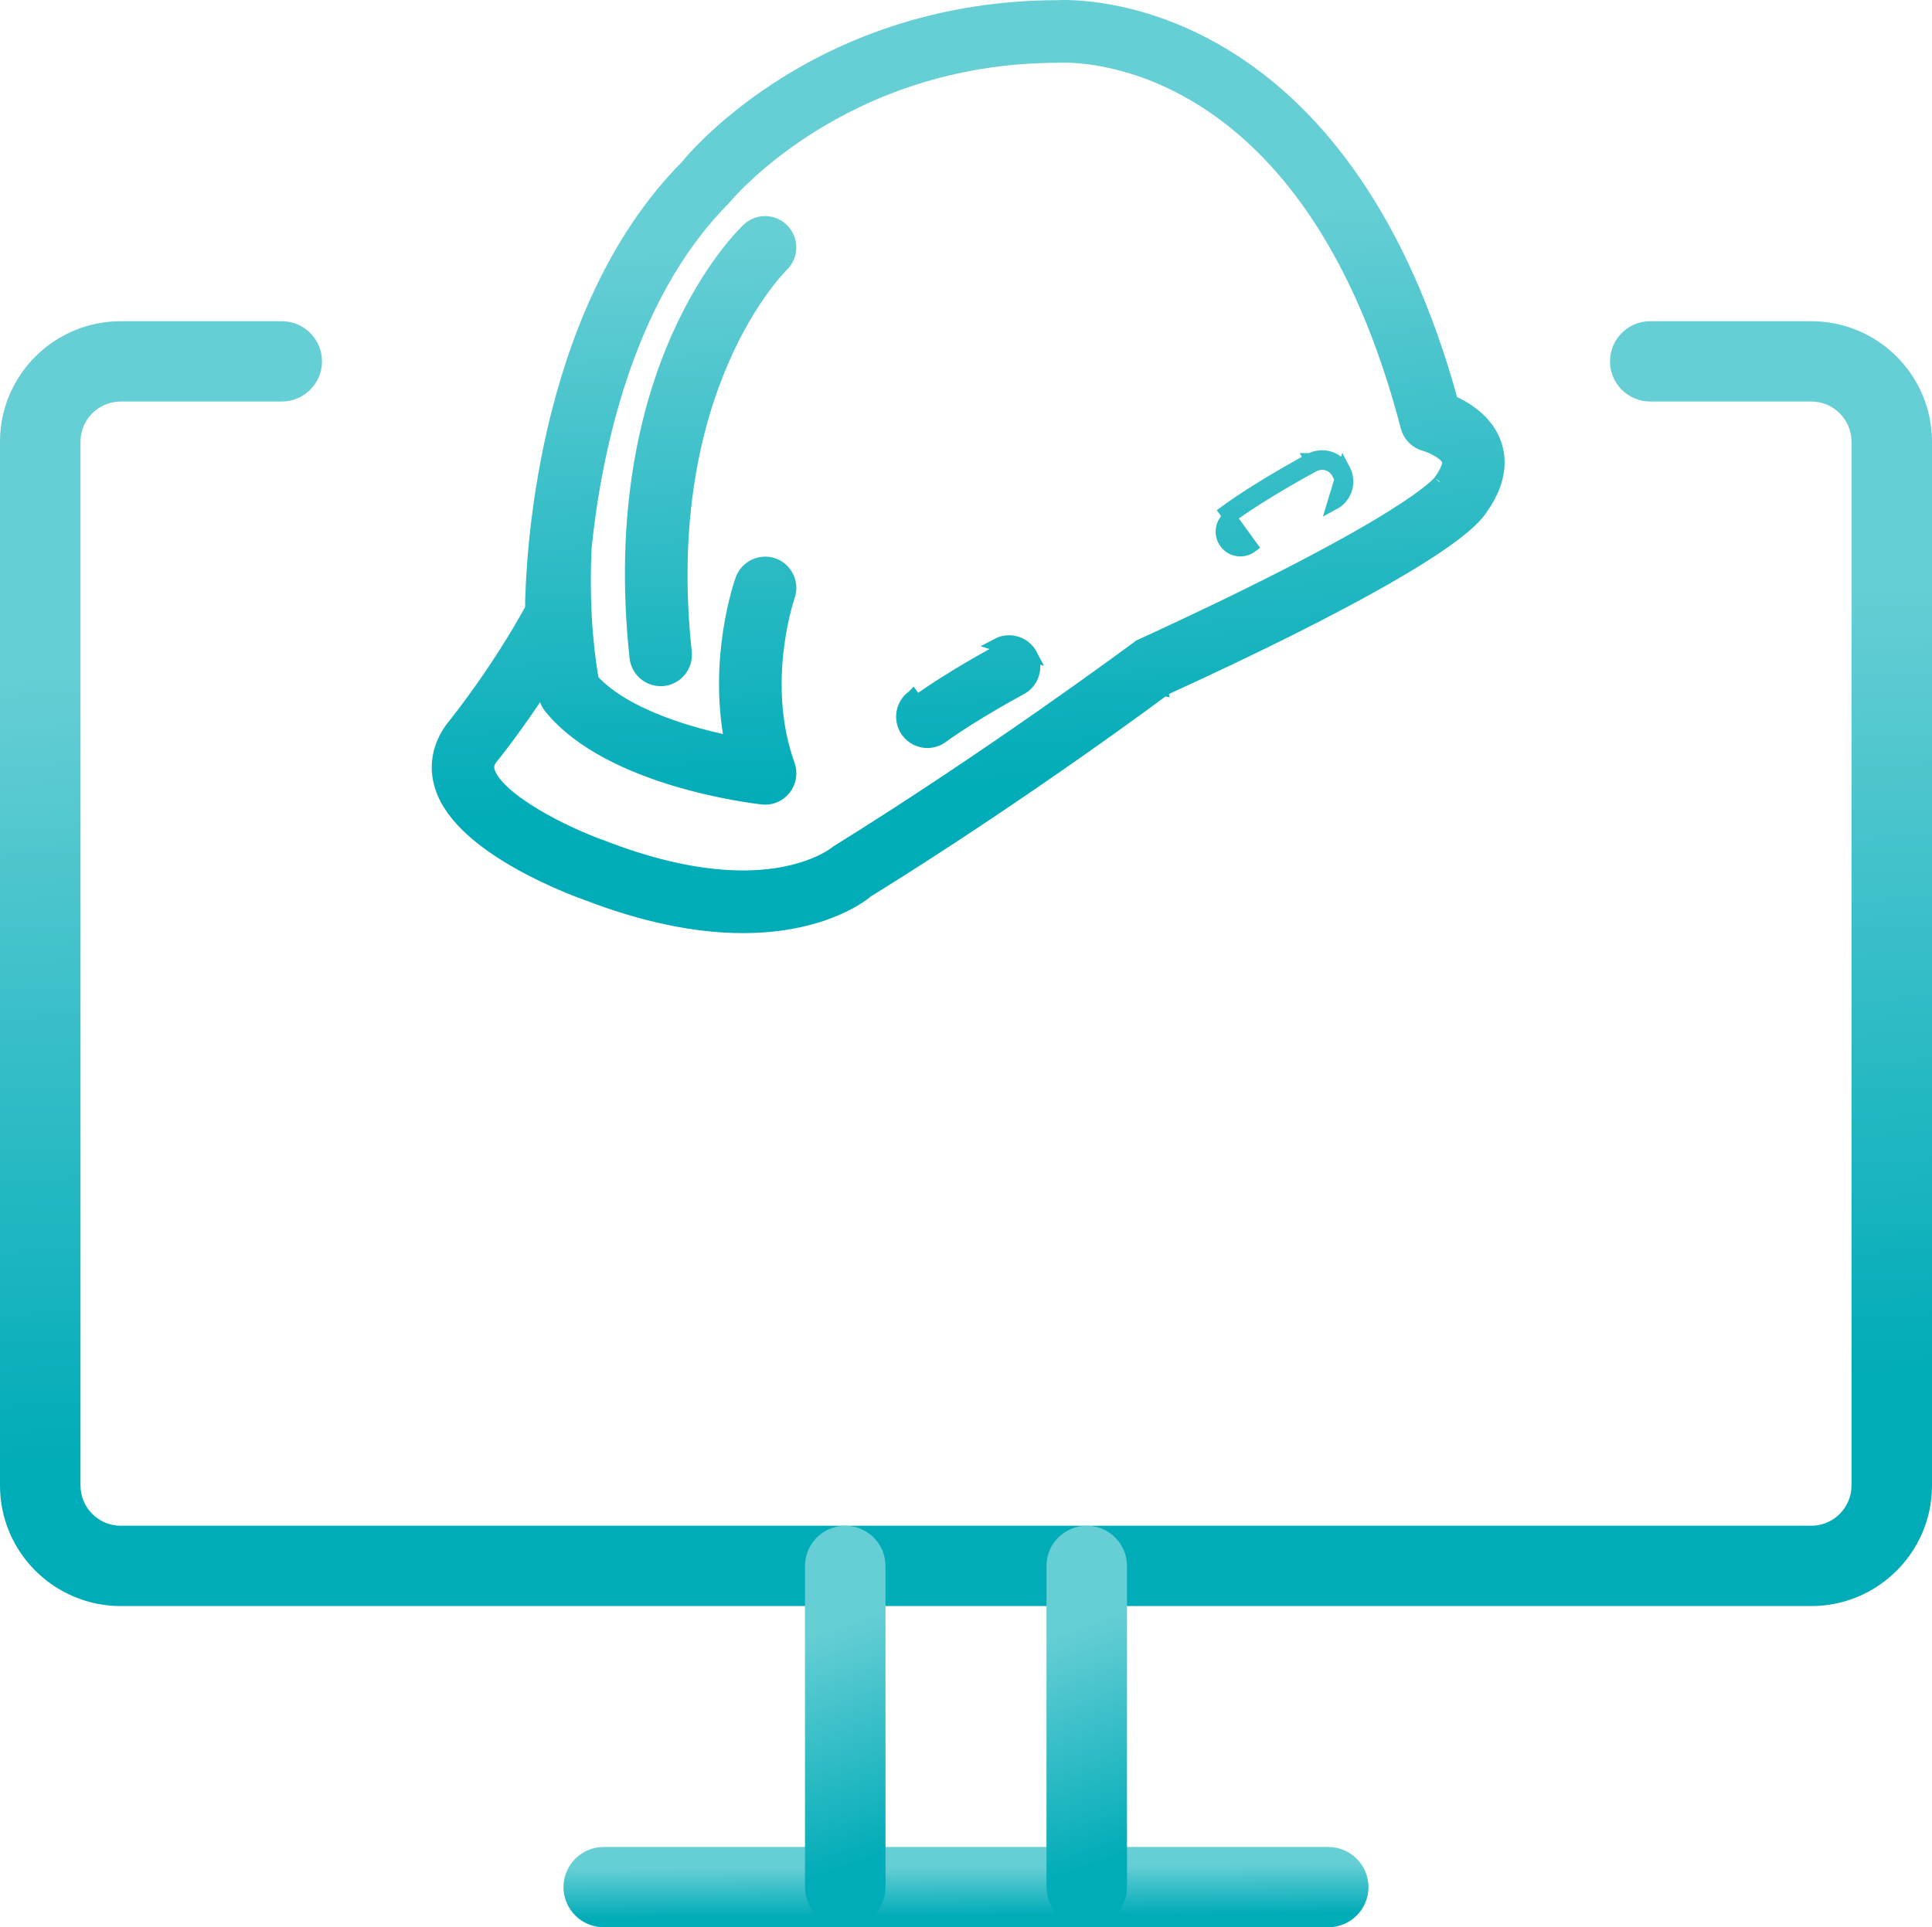 <svg xmlns="http://www.w3.org/2000/svg" width="443" height="442" viewBox="0 0 443 442" fill="none"><g clip-path="url(#clip0_2823_7423)"><path d="M415.313 368.333H27.688C12.422 368.333 0 355.939 0 340.708V101.292C0 86.061 12.422 73.666 27.688 73.666H64.604C69.699 73.666 73.833 77.792 73.833 82.875C73.833 87.958 69.699 92.083 64.604 92.083H27.688C22.611 92.083 18.458 96.209 18.458 101.292V340.708C18.458 345.773 22.611 349.917 27.688 349.917H415.313C420.389 349.917 424.542 345.773 424.542 340.708V101.292C424.542 96.209 420.389 92.083 415.313 92.083H378.396C373.301 92.083 369.167 87.958 369.167 82.875C369.167 77.792 373.301 73.666 378.396 73.666H415.313C430.578 73.666 443 86.061 443 101.292V340.708C443 355.939 430.578 368.333 415.313 368.333Z" fill="url(#paint0_linear_2823_7423)"></path><path d="M304.561 442H138.436C133.342 442 129.207 437.874 129.207 432.791C129.207 427.708 133.342 423.583 138.436 423.583H304.561C309.656 423.583 313.79 427.708 313.79 432.791C313.79 437.874 309.656 442 304.561 442Z" fill="url(#paint1_linear_2823_7423)"></path><path d="M193.811 442C188.717 442 184.582 437.875 184.582 432.792V359.125C184.582 354.042 188.717 349.917 193.811 349.917C198.906 349.917 203.04 354.042 203.04 359.125V432.792C203.04 437.875 198.906 442 193.811 442Z" fill="url(#paint2_linear_2823_7423)"></path><path d="M249.186 442C244.092 442 239.957 437.875 239.957 432.792V359.125C239.957 354.042 244.092 349.917 249.186 349.917C254.281 349.917 258.415 354.042 258.415 359.125V432.792C258.415 437.875 254.281 442 249.186 442Z" fill="url(#paint3_linear_2823_7423)"></path><path d="M236.383 150.199L236.386 150.204C237.827 152.956 236.815 156.385 234.061 157.866C234.06 157.866 234.059 157.867 234.059 157.867L234.018 157.89C233.991 157.905 233.954 157.925 233.911 157.949L233.54 158.153C233.222 158.327 232.765 158.578 232.196 158.895C231.059 159.528 229.477 160.42 227.67 161.476C224.048 163.593 219.562 166.346 215.963 168.964C214.965 169.693 213.793 170.052 212.638 170.052C210.891 170.052 209.16 169.228 208.058 167.699C206.227 165.169 206.776 161.619 209.319 159.772C209.319 159.771 209.32 159.771 209.321 159.77L210.202 160.984C217.991 155.294 228.957 149.414 229.428 149.168L236.383 150.199ZM236.383 150.199C234.9 147.397 231.45 146.396 228.729 147.841L236.383 150.199ZM300.504 105.407C300.018 105.66 288.973 111.584 281.086 117.339L286.849 125.319C286.116 125.854 285.256 126.117 284.41 126.117C283.123 126.117 281.853 125.512 281.041 124.385C279.689 122.525 280.095 119.912 281.967 118.553C289.76 112.867 300.725 106.983 301.196 106.737C303.199 105.693 305.738 106.395 306.825 108.466L308.153 107.768C308.153 107.768 308.153 107.768 308.153 107.768M300.504 105.407L301.195 106.734L300.503 105.407C300.503 105.407 300.503 105.407 300.504 105.407ZM300.504 105.407C303.203 104 306.663 104.931 308.153 107.768M308.153 107.768C309.6 110.521 308.586 113.951 305.833 115.431L308.153 107.768ZM171.57 52.585L171.564 52.59L171.559 52.596C170.011 54.058 138.712 84.35 145.85 150.798L145.851 150.808C146.182 153.705 148.629 155.864 151.487 155.864H151.504C151.642 155.864 151.859 155.864 152.101 155.838L152.111 155.837C155.21 155.484 157.456 152.686 157.125 149.563L157.125 149.561C153.844 119.136 159.386 96.985 165.738 82.441C168.916 75.164 172.301 69.781 174.898 66.212C177.5 62.636 179.304 60.891 179.304 60.891L179.31 60.885C181.584 58.736 181.698 55.144 179.556 52.857C177.405 50.539 173.856 50.47 171.57 52.585ZM342.759 101.708L342.758 101.703C340.867 96.417 336.013 93.53 332.844 92.137C321.151 49.372 301.823 26.668 283.893 14.675C265.89 2.634 249.458 1.5 243.955 1.5H243.933L243.911 1.501L242.742 1.535C188.118 1.544 159.309 35.838 157.491 38.127C140.545 55.19 131.682 78.431 127.035 98.432C122.498 117.962 121.944 134.561 121.888 139.654C113.992 154.003 105.162 165.042 103.747 166.811C103.642 166.942 103.578 167.022 103.558 167.049L103.551 167.059L103.544 167.068C100.606 171.132 99.743 175.736 101.181 180.34C102.327 184.036 104.91 187.341 108.03 190.204C111.163 193.078 114.935 195.594 118.617 197.691C125.948 201.867 133.092 204.479 134.563 204.999C147.45 209.965 159.502 212.5 170.38 212.5C179.946 212.5 187.019 210.518 191.717 208.505C194.063 207.5 195.814 206.488 196.984 205.715C197.569 205.329 198.012 205 198.315 204.759C198.465 204.639 198.588 204.535 198.681 204.452C198.688 204.446 198.695 204.439 198.702 204.432C216.524 193.408 233.655 181.787 246.32 172.915C252.672 168.466 257.904 164.706 261.539 162.058C263.356 160.734 264.775 159.686 265.737 158.969C266.217 158.61 266.587 158.332 266.835 158.141C266.912 158.083 266.979 158.031 267.037 157.986C267.053 157.973 267.069 157.961 267.084 157.949C288.075 148.349 305.107 139.822 317.429 132.799C323.607 129.278 328.625 126.12 332.374 123.382C336.033 120.71 338.656 118.315 339.876 116.265C344.203 110.081 343.924 104.996 342.759 101.708ZM266.274 158.17C266.021 158.141 265.52 157.872 265.16 157.527C265.529 157.251 265.809 157.039 265.996 156.895L266.274 158.17ZM330.198 110.371L330.194 110.377L330.19 110.383C330.192 110.38 330.192 110.38 330.189 110.383C330.124 110.47 328.366 112.802 319.217 118.517C309.769 124.419 292.554 133.861 261.434 148.133L261.284 148.202L261.152 148.302C261.153 148.302 261.15 148.303 261.145 148.307L261.123 148.324L261.039 148.386C260.967 148.44 260.865 148.516 260.732 148.615C260.466 148.811 260.081 149.096 259.583 149.463C258.587 150.196 257.14 151.255 255.3 152.59C251.619 155.261 246.365 159.032 239.993 163.496C227.247 172.425 210.036 184.118 192.005 195.31L191.952 195.342L191.903 195.379C191.902 195.38 191.899 195.382 191.893 195.387C191.746 195.509 190.109 196.864 186.76 198.236C183.26 199.669 177.866 201.127 170.38 201.127C160.982 201.127 150.289 198.879 138.502 194.331L138.481 194.323L138.461 194.316C133.834 192.686 127.631 189.922 122.334 186.702C119.685 185.093 117.302 183.393 115.464 181.691C113.601 179.966 112.424 178.354 111.986 176.946L111.986 176.944C111.859 176.539 111.784 176.124 111.831 175.671C111.877 175.236 112.044 174.677 112.526 173.991C113.12 173.27 118.355 166.813 124.534 157.249C124.784 158.654 124.977 159.534 125.04 159.819C125.048 159.857 125.054 159.884 125.058 159.901L125.062 159.92L125.066 159.94C125.262 160.757 125.639 161.533 126.173 162.189C133.063 170.726 145.005 175.86 155.15 178.883C165.156 181.865 173.727 182.882 174.774 182.995C175.048 183.04 175.284 183.04 175.416 183.04L175.438 183.04C177.173 183.04 178.808 182.237 179.887 180.869C181.105 179.332 181.434 177.266 180.771 175.427C174.128 156.934 180.371 137.95 180.775 136.733C181.81 133.788 180.292 130.548 177.349 129.481L177.345 129.479C174.472 128.448 171.192 129.941 170.113 132.893L170.11 132.902L170.107 132.911L170.107 132.911C169.802 133.78 163.823 150.813 167.64 170.28C163.214 169.367 157.593 167.957 152.093 165.881C145.741 163.484 139.714 160.259 135.827 156.022C135.146 152.393 133.431 141.346 134.157 125.609C136.273 104.874 143.259 68.515 165.884 45.749L165.939 45.693L165.988 45.632C165.988 45.632 165.99 45.63 165.994 45.625L166.011 45.604C166.025 45.587 166.046 45.561 166.074 45.528C166.129 45.462 166.21 45.366 166.316 45.243C166.529 44.995 166.845 44.637 167.262 44.183C168.098 43.276 169.34 41.987 170.985 40.447C174.275 37.364 179.169 33.273 185.627 29.19C198.537 21.026 217.685 12.897 242.771 12.897C242.832 12.897 243.126 12.892 243.399 12.886C243.539 12.883 243.684 12.88 243.801 12.876C243.859 12.874 243.916 12.872 243.964 12.869L243.966 12.869C243.972 12.869 243.994 12.868 244.025 12.866C248.712 12.875 263.032 13.911 278.802 24.924C294.625 35.973 312.075 57.183 322.659 97.912L322.662 97.923C323.189 99.89 324.73 101.438 326.698 101.973L326.708 101.975L326.718 101.978C327.399 102.153 328.662 102.638 329.836 103.349C331.072 104.097 331.868 104.891 332.1 105.549C332.236 105.936 332.214 106.542 331.851 107.461C331.495 108.36 330.897 109.348 330.198 110.371Z" fill="url(#paint4_linear_2823_7423)" stroke="url(#paint5_linear_2823_7423)" stroke-width="3"></path></g><defs><linearGradient id="paint0_linear_2823_7423" x1="187.554" y1="352.469" x2="176.458" y2="123.562" gradientUnits="userSpaceOnUse"><stop offset="0.109" stop-color="#00ACB8"></stop><stop offset="0.896" stop-color="#66CED5"></stop></linearGradient><linearGradient id="paint1_linear_2823_7423" x1="207.354" y1="441.008" x2="207.25" y2="426.669" gradientUnits="userSpaceOnUse"><stop offset="0.109" stop-color="#00ACB8"></stop><stop offset="0.896" stop-color="#66CED5"></stop></linearGradient><linearGradient id="paint2_linear_2823_7423" x1="192.397" y1="437.042" x2="169.374" y2="373.71" gradientUnits="userSpaceOnUse"><stop offset="0.109" stop-color="#00ACB8"></stop><stop offset="0.896" stop-color="#66CED5"></stop></linearGradient><linearGradient id="paint3_linear_2823_7423" x1="247.772" y1="437.042" x2="224.749" y2="373.71" gradientUnits="userSpaceOnUse"><stop offset="0.109" stop-color="#00ACB8"></stop><stop offset="0.896" stop-color="#66CED5"></stop></linearGradient><linearGradient id="paint4_linear_2823_7423" x1="203.609" y1="199.802" x2="193.421" y2="38.484" gradientUnits="userSpaceOnUse"><stop offset="0.109" stop-color="#00ACB8"></stop><stop offset="0.896" stop-color="#66CED5"></stop></linearGradient><linearGradient id="paint5_linear_2823_7423" x1="203.609" y1="199.802" x2="193.421" y2="38.484" gradientUnits="userSpaceOnUse"><stop offset="0.109" stop-color="#00ACB8"></stop><stop offset="0.896" stop-color="#66CED5"></stop></linearGradient><clipPath id="clip0_2823_7423"><rect width="443" height="442" fill="white"></rect></clipPath></defs></svg>